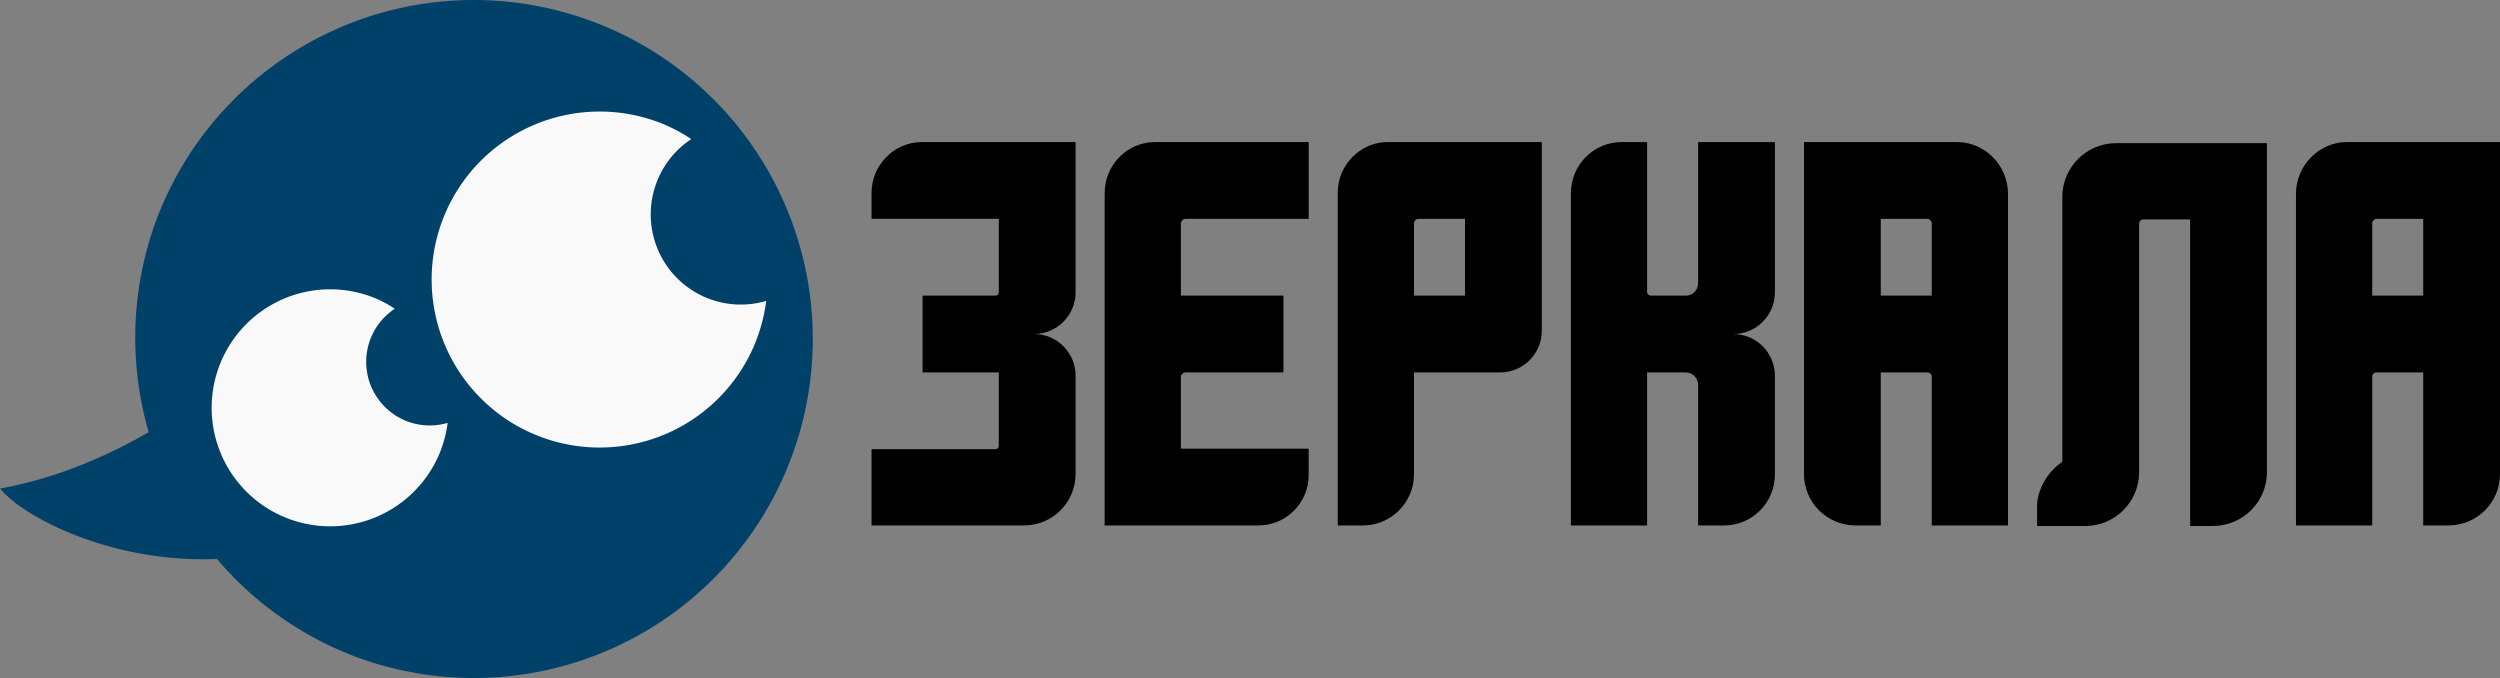 <?xml version="1.0" encoding="UTF-8" standalone="no"?>
<!-- Created with Inkscape (http://www.inkscape.org/) -->

<svg
   width="153.361mm"
   height="41.592mm"
   viewBox="0 0 153.361 41.592"
   version="1.1"
   id="svg1"
   inkscape:version="1.4 (1:1.4+202410161351+e7c3feb100)"
   sodipodi:docname="logo_for_light.svg"
   xmlns:inkscape="http://www.inkscape.org/namespaces/inkscape"
   xmlns:sodipodi="http://sodipodi.sourceforge.net/DTD/sodipodi-0.dtd"
   xmlns="http://www.w3.org/2000/svg"
   xmlns:svg="http://www.w3.org/2000/svg">
  <rect x="0" y="0" width="153.361" height="41.592" fill="#808080" stroke="none"/>
  <sodipodi:namedview
     id="namedview1"
     pagecolor="#f9f9f9"
     bordercolor="#000000"
     borderopacity="0.25"
     inkscape:showpageshadow="2"
     inkscape:pageopacity="0.0"
     inkscape:pagecheckerboard="0"
     inkscape:deskcolor="#d1d1d1"
     inkscape:document-units="mm"
     inkscape:zoom="1.0155724"
     inkscape:cx="436.69954"
     inkscape:cy="342.6639"
     inkscape:window-width="2560"
     inkscape:window-height="1403"
     inkscape:window-x="2560"
     inkscape:window-y="0"
     inkscape:window-maximized="1"
     inkscape:current-layer="layer1" />
  <defs
     id="defs1" />
  <g
     inkscape:label="Layer 1"
     inkscape:groupmode="layer"
     id="layer1"
     transform="translate(10.319,-57.679)">
    <g
       id="g110"
       transform="translate(-380.562,-221.845)">
      <path
         id="path9"
         style="fill:#00416a;fill-opacity:1;stroke:none;stroke-width:2.996;stroke-dasharray:none;stroke-opacity:1"
         d="m 406.412,280.776 a 20.796,20.796 0 0 0 -26.65,12.439 20.796,20.796 0 0 0 -0.398,12.82 c -3.836,2.218 -7.043,3.082 -9.12,3.46 1.44,1.749 6.819,4.583 13.307,4.32 a 20.796,20.796 0 0 0 8.65,6.049 20.796,20.796 0 0 0 26.65,-12.439 20.796,20.796 0 0 0 -12.439,-26.65 z" />
      <path
         id="path10"
         style="fill:#f9f9f9;fill-opacity:1;stroke:none;stroke-width:1.485;stroke-dasharray:none;stroke-opacity:1"
         d="m 402.978,306.149 a 10.306,10.306 0 0 0 13.527,-5.426 10.306,10.306 0 0 0 0.739,-2.74 5.536,5.536 0 0 1 -3.722,-0.216 5.536,5.536 0 0 1 -2.915,-7.266 5.536,5.536 0 0 1 2.042,-2.445 10.306,10.306 0 0 0 -1.571,-0.86 10.306,10.306 0 0 0 -13.527,5.426 10.306,10.306 0 0 0 5.426,13.527 z" />
      <path
         id="path11"
         style="fill:#f9f9f9;fill-opacity:1;stroke:none;stroke-width:1.047;stroke-dasharray:none;stroke-opacity:1"
         d="m 387.64,311.225 a 7.269,7.269 0 0 0 9.541,-3.827 7.269,7.269 0 0 0 0.521,-1.933 3.905,3.905 0 0 1 -2.625,-0.153 3.905,3.905 0 0 1 -2.056,-5.125 3.905,3.905 0 0 1 1.44,-1.724 7.269,7.269 0 0 0 -1.108,-0.607 7.269,7.269 0 0 0 -9.541,3.827 7.269,7.269 0 0 0 3.827,9.541 z" />
    </g>
    <g
       id="g111"
       transform="translate(-380.562,-221.845)">
      <path
         style="font-size:3.528px;line-height:1;font-family:Anvyl;-inkscape-font-specification:Anvyl;fill:#000000;fill-opacity:1;stroke-width:2.524"
         d="m 514.217,288.238 c -1.716,0 -3.129,1.447 -3.129,3.163 v 20.356 h 4.677 v -9.118 c 0,-0.168 0.134,-0.269 0.269,-0.269 h 2.86 v 9.387 h 1.548 c 1.75,0 3.163,-1.413 3.163,-3.163 v -20.356 z m 4.677,9.421 h -3.129 v -4.441 c 0,-0.135 0.134,-0.269 0.269,-0.269 h 2.86 z"
         id="path12" />
      <path
         style="font-size:3.528px;line-height:1;font-family:Anvyl;-inkscape-font-specification:Anvyl;fill:#000000;fill-opacity:1;stroke-width:2.524"
         d="m 509.305,308.493 v -20.188 h -9.253 c -1.817,0 -3.297,1.48 -3.297,3.297 v 16.251 c -0.841,0.572 -1.447,1.514 -1.548,2.557 v 1.38 h 2.961 c 1.817,0 3.297,-1.48 3.297,-3.297 0,0 0,-15.747 0,-15.242 0,-0.135 0.101,-0.269 0.269,-0.269 h 2.86 v 18.809 h 1.38 c 1.851,0 3.331,-1.48 3.331,-3.297 z"
         id="path13" />
      <path
         style="font-size:3.528px;line-height:1;font-family:Anvyl;-inkscape-font-specification:Anvyl;fill:#000000;fill-opacity:1;stroke-width:2.524"
         d="m 490.294,288.238 c 1.716,0 3.129,1.447 3.129,3.163 v 20.356 h -4.677 v -9.118 c 0,-0.168 -0.134,-0.269 -0.269,-0.269 h -2.86 v 9.387 h -1.548 c -1.75,0 -3.163,-1.413 -3.163,-3.163 v -20.356 z m -4.677,9.421 h 3.129 v -4.441 c 0,-0.135 -0.134,-0.269 -0.269,-0.269 h -2.86 z"
         id="path22" />
      <path
         style="font-size:3.528px;line-height:1;font-family:Anvyl;-inkscape-font-specification:Anvyl;fill:#000000;fill-opacity:1;stroke-width:2.524"
         d="m 479.124,297.457 v -9.219 h -4.711 v 8.647 c 0,0.437 -0.337,0.774 -0.74,0.774 h -2.153 c -0.134,0 -0.236,-0.101 -0.236,-0.202 v -9.219 h -1.548 c -1.75,0 -3.129,1.413 -3.129,3.163 v 20.356 h 4.677 v -9.387 h 2.355 c 0.438,0 0.774,0.336 0.774,0.774 v 8.614 h 1.581 c 1.716,0 3.129,-1.38 3.129,-3.129 v -6.056 c 0,-1.413 -1.144,-2.557 -2.557,-2.557 1.413,0 2.557,-1.144 2.557,-2.557 z"
         id="path38" />
      <path
         style="font-size:3.528px;line-height:1;font-family:Anvyl;-inkscape-font-specification:Anvyl;fill:#000000;fill-opacity:1;stroke-width:2.524"
         d="m 455.369,288.238 c -1.682,0 -3.062,1.413 -3.062,3.095 v 20.424 h 1.548 c 1.716,0 3.129,-1.413 3.129,-3.129 v -6.258 h 5.283 c 1.413,0 2.557,-1.144 2.557,-2.557 v -11.574 z m 4.744,9.421 h -3.129 v -4.441 c 0,-0.135 0.134,-0.269 0.269,-0.269 h 2.86 z"
         id="path39" />
      <path
         style="font-size:3.528px;line-height:1;font-family:Anvyl;-inkscape-font-specification:Anvyl;fill:#000000;fill-opacity:1;stroke-width:2.524"
         d="m 450.524,292.949 v -4.711 h -9.421 c -1.716,0 -3.096,1.413 -3.096,3.129 v 20.39 h 4.677 v 0 h 4.744 c 1.716,0 3.095,-1.38 3.095,-3.095 v -1.615 h -7.84 v -4.408 c 0,-0.135 0.134,-0.269 0.303,-0.269 h 5.989 v -4.711 h -6.292 v -4.408 c 0,-0.168 0.134,-0.303 0.303,-0.303 z"
         id="path40" />
      <path
         style="font-size:3.528px;line-height:1;font-family:Anvyl;-inkscape-font-specification:Anvyl;fill:#000000;fill-opacity:1;stroke-width:2.524"
         d="m 426.803,288.238 c -1.716,0 -3.096,1.413 -3.096,3.129 v 1.581 h 7.806 v 4.475 c 0,0.135 -0.067,0.235 -0.202,0.235 h -4.475 v 4.711 h 4.677 v 4.475 c 0,0.135 -0.067,0.235 -0.202,0.235 h -7.604 v 4.677 h 9.354 c 1.75,0 3.163,-1.413 3.163,-3.163 v -6.023 c 0,-1.413 -1.144,-2.557 -2.557,-2.557 1.413,0 2.557,-1.144 2.557,-2.557 v -9.219 z"
         id="path41" />
    </g>
  </g>
</svg>

